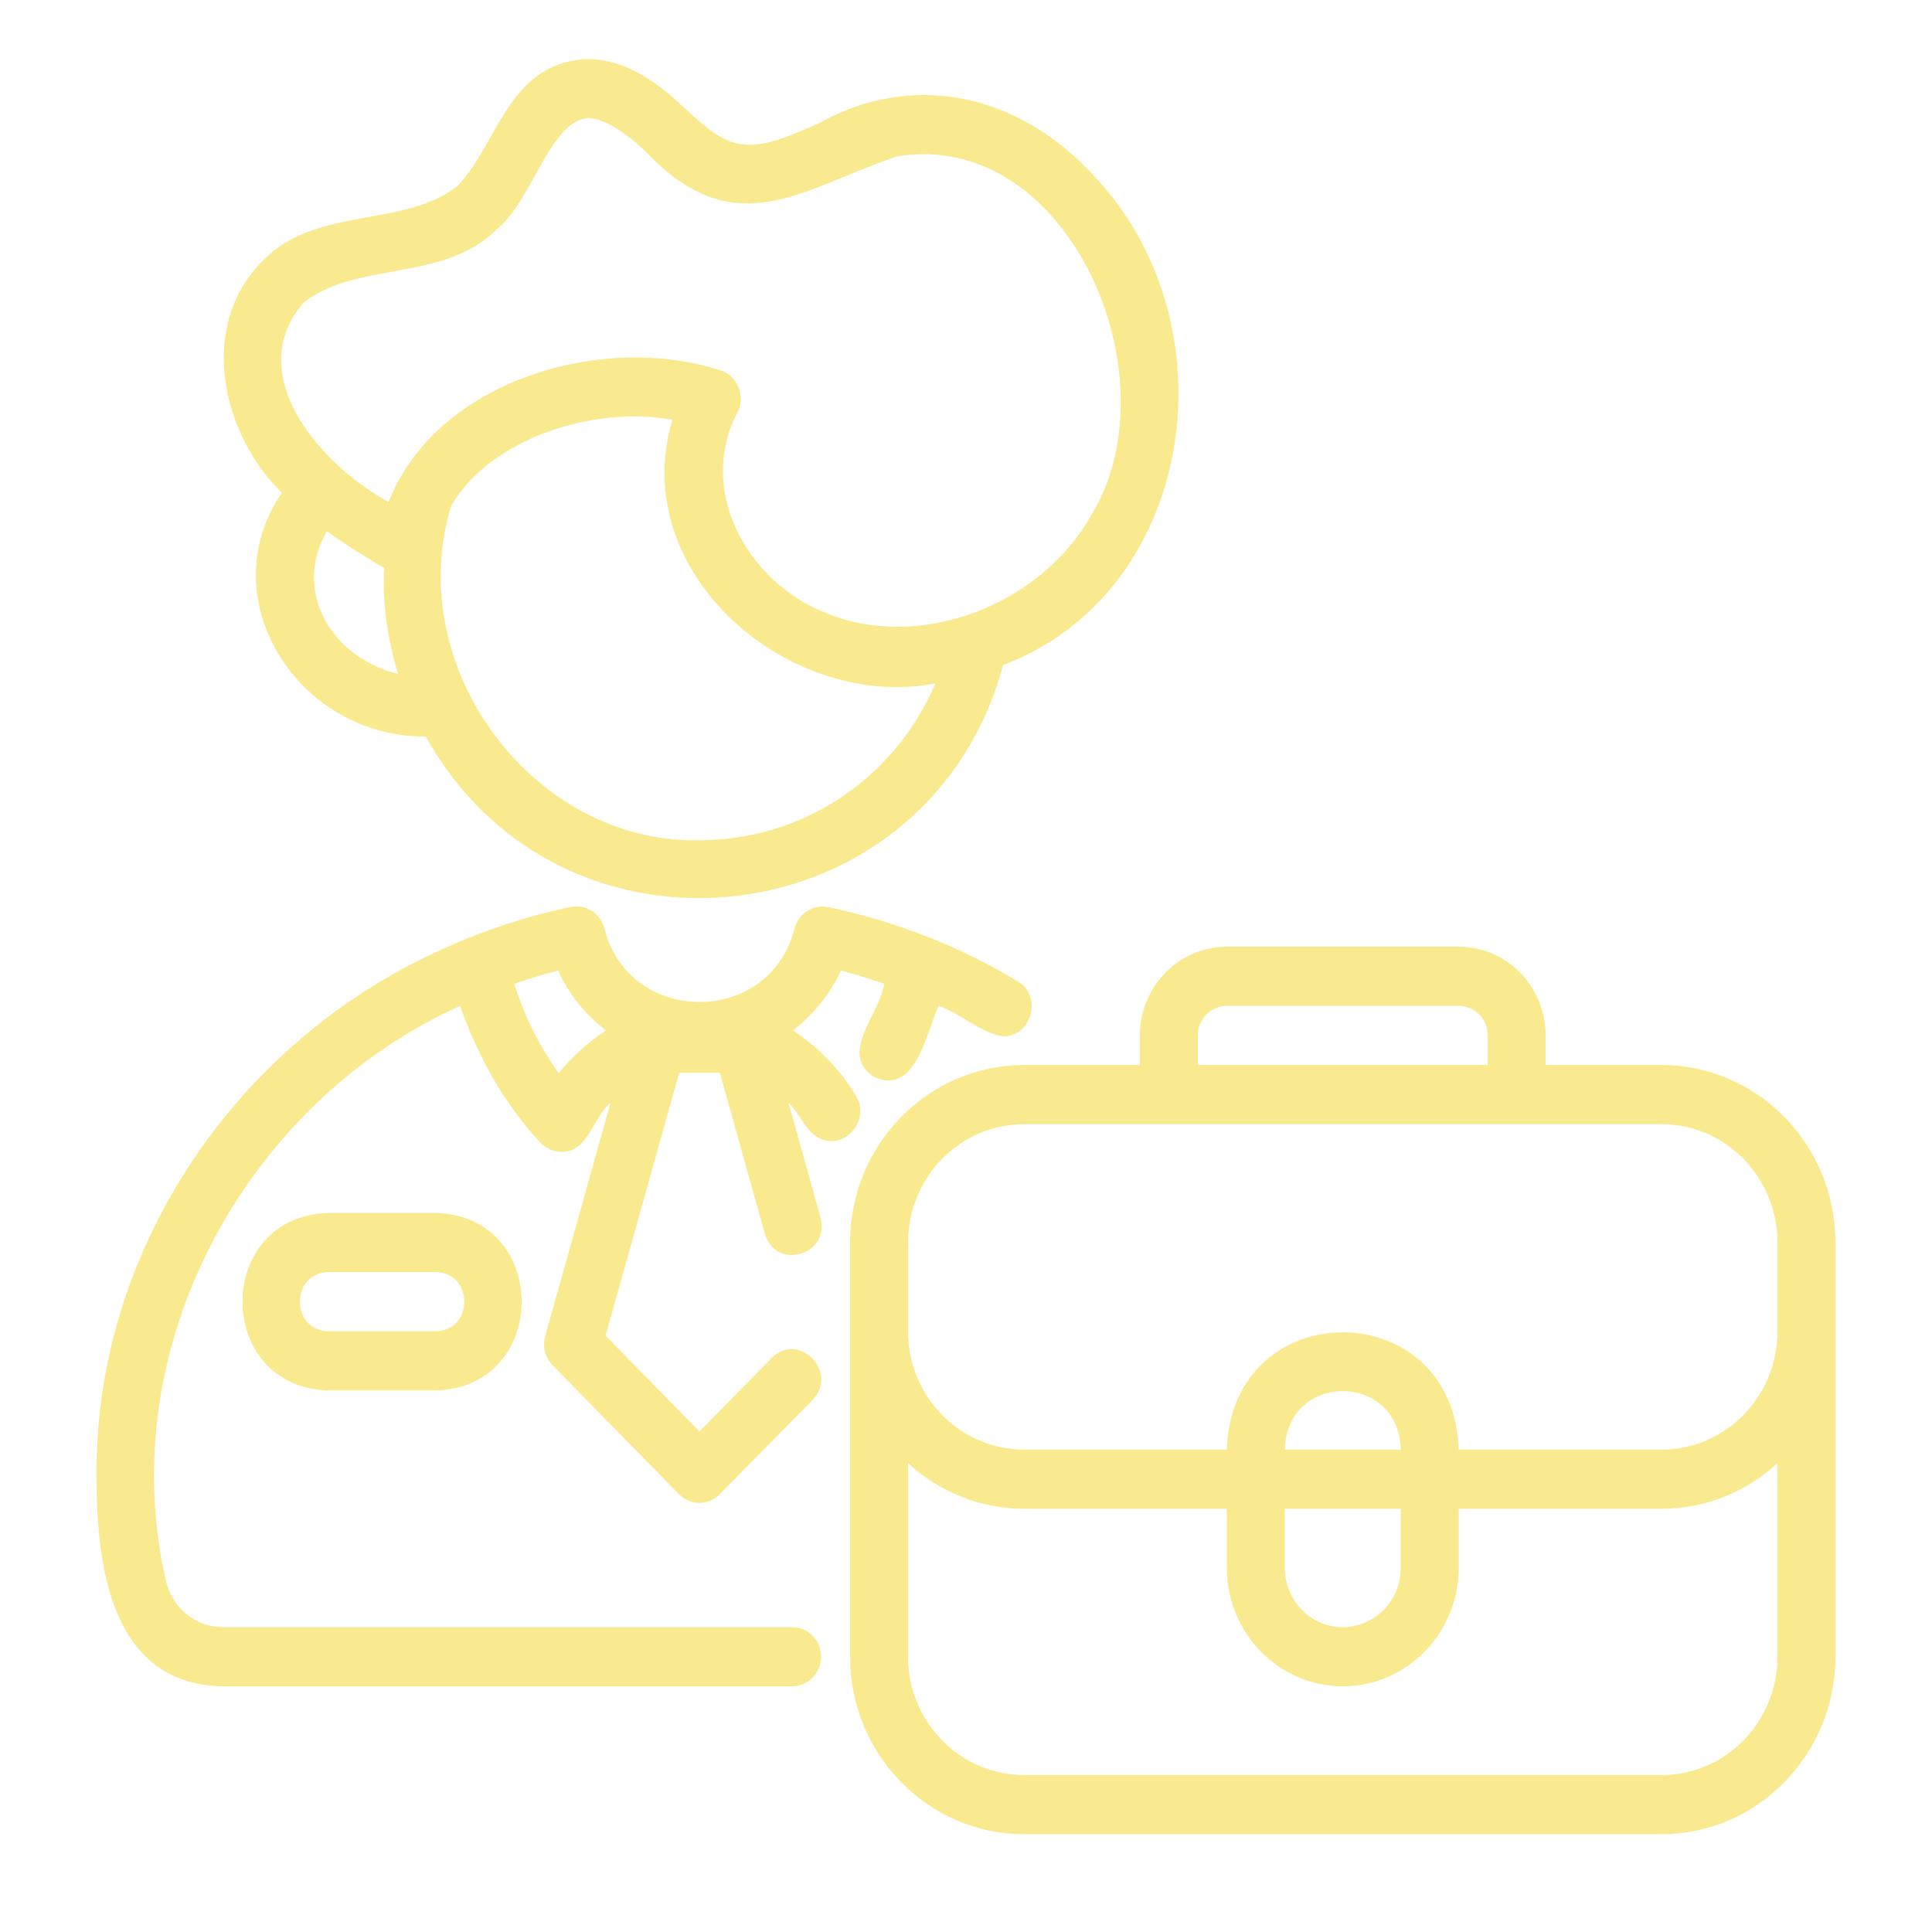 <svg width="50" height="50" viewBox="0 0 50 50" fill="none" xmlns="http://www.w3.org/2000/svg">
<path d="M11.02 19.061C14.566 25.438 24.053 24.288 25.96 17.211C30.915 15.342 31.945 8.501 28.395 4.64C26.353 2.363 23.605 1.859 21.217 3.175C20.367 3.558 19.631 3.887 18.963 3.683C18.438 3.526 17.914 2.961 17.44 2.545C16.528 1.738 15.643 1.409 14.818 1.571C13.116 1.892 12.83 3.773 11.852 4.8C10.507 5.898 8.207 5.331 6.831 6.717C5.075 8.426 5.754 11.262 7.294 12.753C5.424 15.486 7.709 19.087 11.02 19.061ZM8.125 14.93C8.125 14.515 8.249 14.113 8.462 13.748C8.959 14.107 9.466 14.419 9.941 14.7C9.89 15.618 10.037 16.566 10.298 17.439C9.047 17.134 8.125 16.125 8.125 14.93ZM18.1 21.744C13.816 21.844 10.393 17.276 11.68 13.083C12.709 11.326 15.394 10.496 17.401 10.863C16.214 14.843 20.444 18.42 24.209 17.686C23.166 20.126 20.807 21.744 18.1 21.744ZM7.848 7.842C9.201 6.747 11.495 7.315 12.872 5.922C13.732 5.229 14.185 3.31 15.097 3.075C15.489 2.941 16.279 3.486 16.742 3.959C19.045 6.358 20.757 4.876 23.215 4.047C27.655 3.318 30.429 9.768 28.241 13.334C26.904 15.7 23.762 16.858 21.378 15.864C19.343 15.072 18.024 12.688 19.085 10.673C19.31 10.264 19.079 9.703 18.635 9.581C15.563 8.594 11.291 9.853 10.056 12.99C8.327 12.055 6.251 9.712 7.848 7.842Z" fill="#FAEA8F"/>
<path d="M8.5 31.391C5.534 31.47 5.534 35.906 8.5 35.985H11.276C14.242 35.906 14.243 31.47 11.276 31.391H8.5ZM11.276 34.453H8.5C7.516 34.436 7.514 32.94 8.5 32.922H11.276C12.261 32.94 12.262 34.435 11.276 34.453Z" fill="#FAEA8F"/>
<path d="M5.763 43.641H20.5C20.915 43.641 21.25 43.298 21.25 42.875C21.25 42.452 20.915 42.11 20.5 42.11H5.763C5.059 42.11 4.44 41.6 4.29 40.892C2.917 34.883 6.329 28.556 11.907 26.033C12.364 27.341 13.049 28.567 13.987 29.577C14.129 29.718 14.31 29.802 14.507 29.809C15.226 29.838 15.335 28.924 15.8 28.54L14.109 34.58C14.034 34.847 14.107 35.135 14.3 35.331L17.57 38.67C17.863 38.968 18.337 38.969 18.63 38.67L21.03 36.228C21.72 35.519 20.669 34.439 19.971 35.144C19.971 35.144 18.101 37.046 18.101 37.046L15.672 34.567L17.579 27.762H18.629L19.794 31.93C20.078 32.894 21.492 32.483 21.236 31.51C21.236 31.51 20.407 28.543 20.407 28.543C20.732 28.835 20.872 29.385 21.331 29.507C21.959 29.679 22.51 28.932 22.154 28.368C21.747 27.678 21.181 27.103 20.522 26.666C21.047 26.266 21.477 25.738 21.763 25.12C22.138 25.215 22.505 25.33 22.88 25.457C22.78 26.244 21.68 27.271 22.627 27.877C23.713 28.346 23.961 26.745 24.292 26.03C24.864 26.229 25.37 26.73 25.953 26.82C26.742 26.835 26.989 25.699 26.284 25.367C24.798 24.466 23.122 23.833 21.444 23.476C21.058 23.391 20.666 23.634 20.563 24.028C19.921 26.571 16.275 26.561 15.643 24.026C15.541 23.632 15.152 23.389 14.763 23.472C13.428 23.758 12.226 24.179 11.034 24.759C5.903 27.238 2.439 32.542 2.5 38.205C2.491 40.546 2.881 43.594 5.763 43.641ZM14.442 25.119C14.728 25.74 15.158 26.27 15.683 26.669C15.222 26.967 14.809 27.342 14.456 27.772C13.96 27.069 13.564 26.289 13.309 25.461C13.676 25.334 14.054 25.219 14.442 25.119Z" fill="#FAEA8F"/>
<path d="M43.001 27.563H40.001V26.797C40.001 25.53 38.991 24.5 37.751 24.5H31.75C30.51 24.5 29.5 25.53 29.5 26.797V27.563H26.5C24.019 27.563 22 29.623 22 32.157V42.875C22 45.408 24.019 47.469 26.5 47.469H43.001C45.482 47.469 47.501 45.408 47.501 42.875V32.157C47.501 29.623 45.482 27.563 43.001 27.563ZM31 26.797C31 26.375 31.337 26.032 31.75 26.032H37.751C38.164 26.032 38.501 26.375 38.501 26.797V27.563H31V26.797ZM46.001 42.875C46.001 44.564 44.655 45.938 43.001 45.938H26.5C24.846 45.938 23.5 44.564 23.5 42.875V37.868C24.298 38.598 25.347 39.047 26.5 39.047H31.75V40.578C31.75 42.267 33.096 43.641 34.751 43.641C36.405 43.641 37.751 42.267 37.751 40.578V39.047H43.001C44.154 39.047 45.203 38.598 46.001 37.868V42.875ZM36.251 39.047V40.578C36.251 41.423 35.578 42.11 34.751 42.11C33.923 42.11 33.251 41.423 33.251 40.578V39.047H36.251ZM33.251 37.516C33.302 35.496 36.199 35.498 36.251 37.516H33.251ZM46.001 34.453C46.001 36.142 44.655 37.516 43.001 37.516H37.751C37.624 33.468 31.876 33.471 31.75 37.516H26.5C24.846 37.516 23.5 36.142 23.5 34.453V32.157C23.5 30.468 24.846 29.094 26.5 29.094H43.001C44.655 29.094 46.001 30.468 46.001 32.157V34.453Z" fill="#FAEA8F"/>
</svg>
